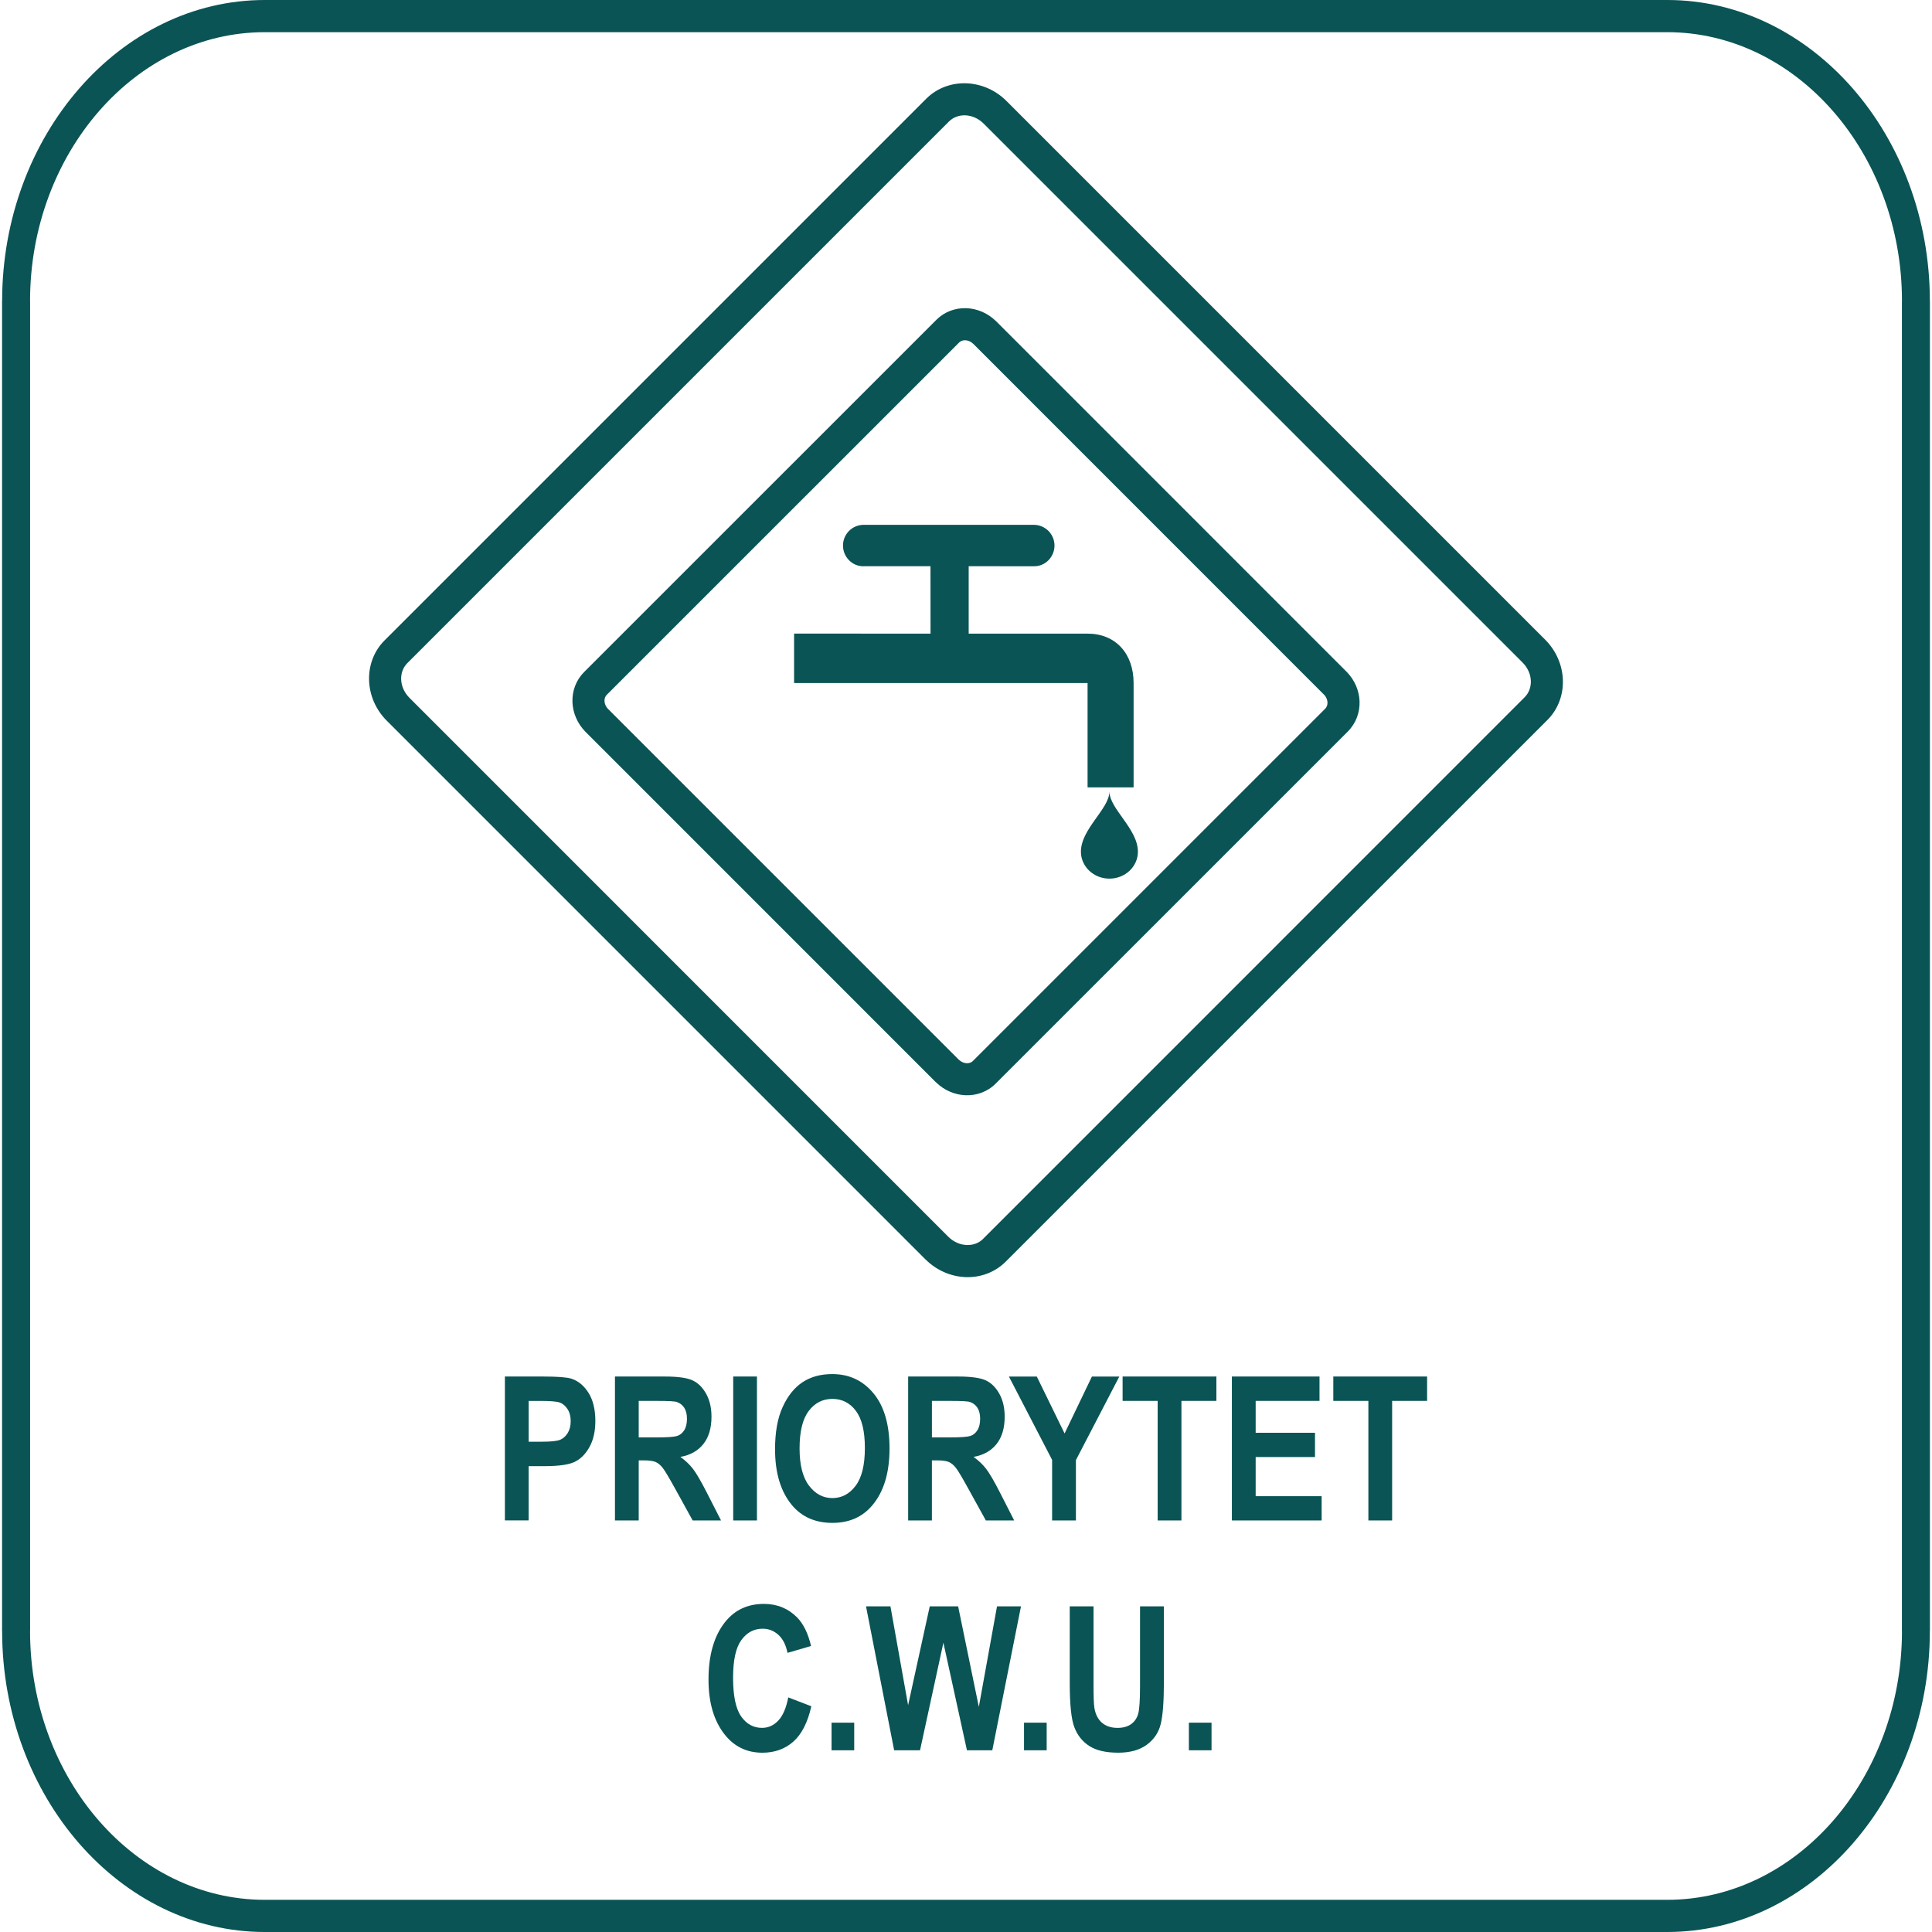<svg xmlns="http://www.w3.org/2000/svg" width="100" height="100" viewBox="0 0 100 100"><path fill="#0a5455" d="M26.133 78.698v-7.449h1.983c0.738 0 1.221 0.037 1.448 0.108 0.363 0.114 0.661 0.361 0.897 0.735 0.235 0.376 0.354 0.86 0.354 1.453 0 0.54-0.102 0.991-0.305 1.354-0.203 0.365-0.458 0.62-0.764 0.767-0.304 0.148-0.83 0.222-1.575 0.222h-0.809v2.809h-1.229zM27.363 72.51v2.113h0.683c0.458 0 0.768-0.032 0.933-0.095 0.163-0.065 0.298-0.181 0.402-0.349s0.158-0.373 0.158-0.617c0-0.246-0.054-0.456-0.161-0.624-0.11-0.17-0.243-0.283-0.402-0.342-0.16-0.057-0.496-0.085-1.012-0.085h-0.6zM31.83 78.698v-7.449h2.598c0.665 0 1.14 0.068 1.424 0.201s0.519 0.367 0.7 0.695c0.184 0.332 0.274 0.727 0.274 1.187 0 0.583-0.138 1.053-0.418 1.408-0.281 0.355-0.679 0.579-1.192 0.669 0.265 0.191 0.483 0.397 0.655 0.623 0.173 0.225 0.409 0.629 0.707 1.213l0.742 1.453h-1.468l-0.895-1.622c-0.322-0.584-0.54-0.952-0.656-1.099s-0.238-0.248-0.367-0.305c-0.128-0.055-0.335-0.083-0.619-0.083h-0.255v3.109h-1.231zM33.061 74.4h0.916c0.559 0 0.915-0.025 1.067-0.073s0.275-0.148 0.371-0.297c0.094-0.149 0.142-0.349 0.142-0.595 0-0.238-0.049-0.429-0.142-0.572-0.096-0.144-0.224-0.243-0.387-0.297-0.115-0.039-0.45-0.056-1.001-0.056h-0.967v1.889zM37.951 78.698v-7.449h1.229v7.449h-1.229zM40.116 75.020c0-0.889 0.13-1.618 0.394-2.193 0.261-0.574 0.605-1.002 1.028-1.283 0.424-0.281 0.938-0.422 1.541-0.422 0.874 0 1.586 0.333 2.137 1.001 0.55 0.667 0.826 1.618 0.826 2.851 0 1.245-0.291 2.22-0.874 2.92-0.512 0.621-1.206 0.93-2.083 0.93-0.885 0-1.583-0.307-2.094-0.919-0.583-0.701-0.874-1.663-0.874-2.886zM41.386 74.97c0 0.857 0.162 1.499 0.488 1.926 0.326 0.429 0.728 0.644 1.211 0.644 0.484 0 0.885-0.214 1.204-0.639s0.477-1.077 0.477-1.958c0-0.863-0.154-1.502-0.465-1.917-0.309-0.412-0.715-0.619-1.216-0.619s-0.911 0.208-1.225 0.624c-0.317 0.418-0.474 1.063-0.474 1.937zM47.006 78.698v-7.449h2.598c0.664 0 1.14 0.068 1.424 0.201s0.519 0.367 0.7 0.695c0.184 0.332 0.274 0.727 0.274 1.187 0 0.583-0.138 1.053-0.418 1.408-0.281 0.355-0.679 0.579-1.193 0.669 0.264 0.191 0.483 0.397 0.655 0.623s0.409 0.629 0.707 1.213l0.741 1.453h-1.467l-0.895-1.622c-0.321-0.584-0.539-0.952-0.655-1.099s-0.238-0.248-0.367-0.305c-0.128-0.055-0.335-0.083-0.62-0.083h-0.255v3.109h-1.23zM48.236 74.4h0.917c0.558 0 0.914-0.025 1.066-0.073s0.275-0.148 0.371-0.297c0.094-0.149 0.142-0.349 0.142-0.595 0-0.238-0.049-0.429-0.142-0.572-0.096-0.144-0.224-0.243-0.387-0.297-0.114-0.039-0.449-0.056-1-0.056h-0.967v1.889zM54.457 78.698v-3.135l-2.236-4.313h1.444l1.438 2.946 1.414-2.946h1.418l-2.246 4.324v3.125h-1.231zM59.92 78.698v-6.188h-1.814v-1.261h4.854v1.261h-1.809v6.188h-1.231zM63.762 78.698v-7.449h4.536v1.261h-3.305v1.651h3.071v1.254h-3.071v2.028h3.415v1.255h-4.646zM70.827 78.698v-6.188h-1.815v-1.261h4.854v1.261h-1.809v6.188h-1.23zM40.799 87.856l1.195 0.46c-0.187 0.835-0.496 1.444-0.93 1.829-0.433 0.383-0.968 0.575-1.601 0.575-0.796 0-1.442-0.307-1.936-0.919-0.571-0.707-0.855-1.663-0.855-2.864 0-1.272 0.287-2.265 0.861-2.984 0.498-0.622 1.166-0.935 2.008-0.935 0.683 0 1.255 0.234 1.717 0.7 0.327 0.333 0.569 0.826 0.722 1.479l-1.22 0.355c-0.079-0.404-0.233-0.713-0.465-0.927s-0.507-0.323-0.82-0.323c-0.452 0-0.82 0.196-1.104 0.589-0.285 0.392-0.427 1.041-0.427 1.946 0 0.939 0.139 1.606 0.416 2.002 0.277 0.397 0.639 0.595 1.082 0.595 0.327 0 0.607-0.127 0.844-0.379 0.238-0.253 0.409-0.654 0.514-1.201zM43.041 90.594v-1.428h1.173v1.428h-1.173zM46.281 90.594l-1.456-7.449h1.264l0.914 5.116 1.12-5.116h1.47l1.071 5.203 0.941-5.203h1.241l-1.485 7.449h-1.312l-1.219-5.569-1.209 5.569h-1.338zM53.003 90.594v-1.428h1.173v1.428h-1.173zM55.37 83.145h1.231v4.033c0 0.629 0.013 1.036 0.045 1.225 0.054 0.329 0.184 0.583 0.388 0.763 0.205 0.179 0.476 0.269 0.811 0.269 0.285 0 0.517-0.065 0.697-0.191 0.179-0.126 0.302-0.304 0.368-0.529 0.066-0.224 0.098-0.707 0.098-1.45v-4.12h1.235v3.912c0 0.999-0.054 1.722-0.16 2.166-0.108 0.446-0.347 0.806-0.721 1.082-0.375 0.277-0.869 0.414-1.482 0.414-0.637 0-1.134-0.114-1.492-0.343-0.357-0.227-0.615-0.55-0.776-0.965-0.162-0.414-0.242-1.179-0.242-2.294v-3.973zM61.536 90.594v-1.428h1.173v1.428h-1.173z"></path><path fill="#0a5455" d="M13.702 0h72.595c3.737 0 7.135 1.754 9.599 4.577s3.993 6.72 3.993 11.006h0.003v68.834h-0.003c0 4.285-1.53 8.182-3.993 11.006s-5.862 4.577-9.599 4.577h-72.595c-3.737 0-7.135-1.754-9.599-4.577s-3.993-6.72-3.993-11.006h-0.003v-68.834h0.003c0-4.285 1.53-8.182 3.993-11.006s5.862-4.577 9.599-4.577zM86.298 1.666h-72.595c-3.341 0-6.38 1.566-8.58 4.089s-3.568 6.003-3.568 9.828h0.003v68.834h-0.003c0 3.825 1.367 7.306 3.568 9.828s5.239 4.089 8.58 4.089h72.595c3.341 0 6.38-1.566 8.58-4.089s3.568-6.003 3.568-9.828h-0.003v-68.834h0.003c0-3.825-1.367-7.306-3.568-9.828s-5.239-4.089-8.58-4.089z"></path><path fill="#0a5455" d="M19.906 33.146l28.033-28.033c0.565-0.565 1.32-0.829 2.083-0.801 0.743 0.027 1.493 0.335 2.071 0.913l27.888 27.888c0.577 0.577 0.885 1.327 0.913 2.070 0.028 0.763-0.236 1.519-0.802 2.085l-28.037 28.036c-0.565 0.563-1.32 0.828-2.079 0.799-0.741-0.028-1.49-0.337-2.068-0.913h-0.003l-27.888-27.889c-0.577-0.577-0.885-1.326-0.913-2.070-0.028-0.763 0.235-1.518 0.802-2.085zM49.117 6.29l-28.033 28.033c-0.226 0.226-0.332 0.535-0.32 0.848 0.012 0.334 0.158 0.678 0.431 0.951l27.887 27.89c0.273 0.272 0.619 0.418 0.954 0.43 0.315 0.012 0.623-0.092 0.848-0.316l-0.001-0.002 28.033-28.036c0.226-0.226 0.332-0.535 0.32-0.848-0.012-0.334-0.158-0.678-0.431-0.951l-27.888-27.888c-0.273-0.273-0.619-0.419-0.953-0.432-0.313-0.011-0.62 0.094-0.846 0.32z"></path><path fill="#0a5455" d="M30.239 34.778l18.23-18.227c0.425-0.422 0.987-0.619 1.554-0.599 0.543 0.021 1.094 0.245 1.522 0.665l0.007 0.003 0.013 0.013 18.139 18.142c0.421 0.429 0.647 0.981 0.666 1.524 0.021 0.566-0.177 1.13-0.6 1.554v0.003l-18.236 18.233c-0.424 0.425-0.991 0.623-1.56 0.601-0.544-0.022-1.096-0.247-1.525-0.668l-0.007-0.003-0.009-0.009-18.137-18.14c-0.418-0.428-0.645-0.979-0.666-1.524v-0.003c-0.021-0.567 0.178-1.132 0.602-1.555l-0.002-0.002 0.009-0.009zM49.632 17.74l-18.228 18.225c-0.081 0.081-0.12 0.198-0.116 0.318v0.003c0.005 0.143 0.071 0.293 0.188 0.416l0.001-0.001 0.011 0.010 18.132 18.132c0.124 0.118 0.275 0.185 0.419 0.19 0.12 0.004 0.239-0.035 0.319-0.115v-0.003l18.235-18.234c0.083-0.084 0.122-0.202 0.118-0.322-0.005-0.142-0.069-0.292-0.186-0.414l-0.002 0.002-0.013-0.012-18.134-18.138c-0.122-0.118-0.271-0.18-0.412-0.186-0.121-0.003-0.238 0.035-0.322 0.117l0.001 0.001-0.011 0.011z"></path><path fill="#0a5455" d="M57.423 40.967c0 0.895-1.475 1.934-1.475 3.117 0 0.77 0.66 1.394 1.475 1.394s1.475-0.624 1.475-1.394c0-1.183-1.475-2.223-1.475-3.117z"></path><path fill="#0a5455" d="M56.293 40.755h2.382v-5.4c0-1.527-0.933-2.558-2.382-2.558h-6.154v-3.49l3.369 0.002c0.592 0.014 1.072-0.48 1.072-1.072s-0.48-1.072-1.072-1.072h-8.803c-0.592 0-1.072 0.48-1.072 1.072s0.48 1.086 1.072 1.072l0.061-0.002h3.396v0.204l0.002 3.083v0.203l-7.062-0.002v2.56h15.191v5.4z"></path></svg>
